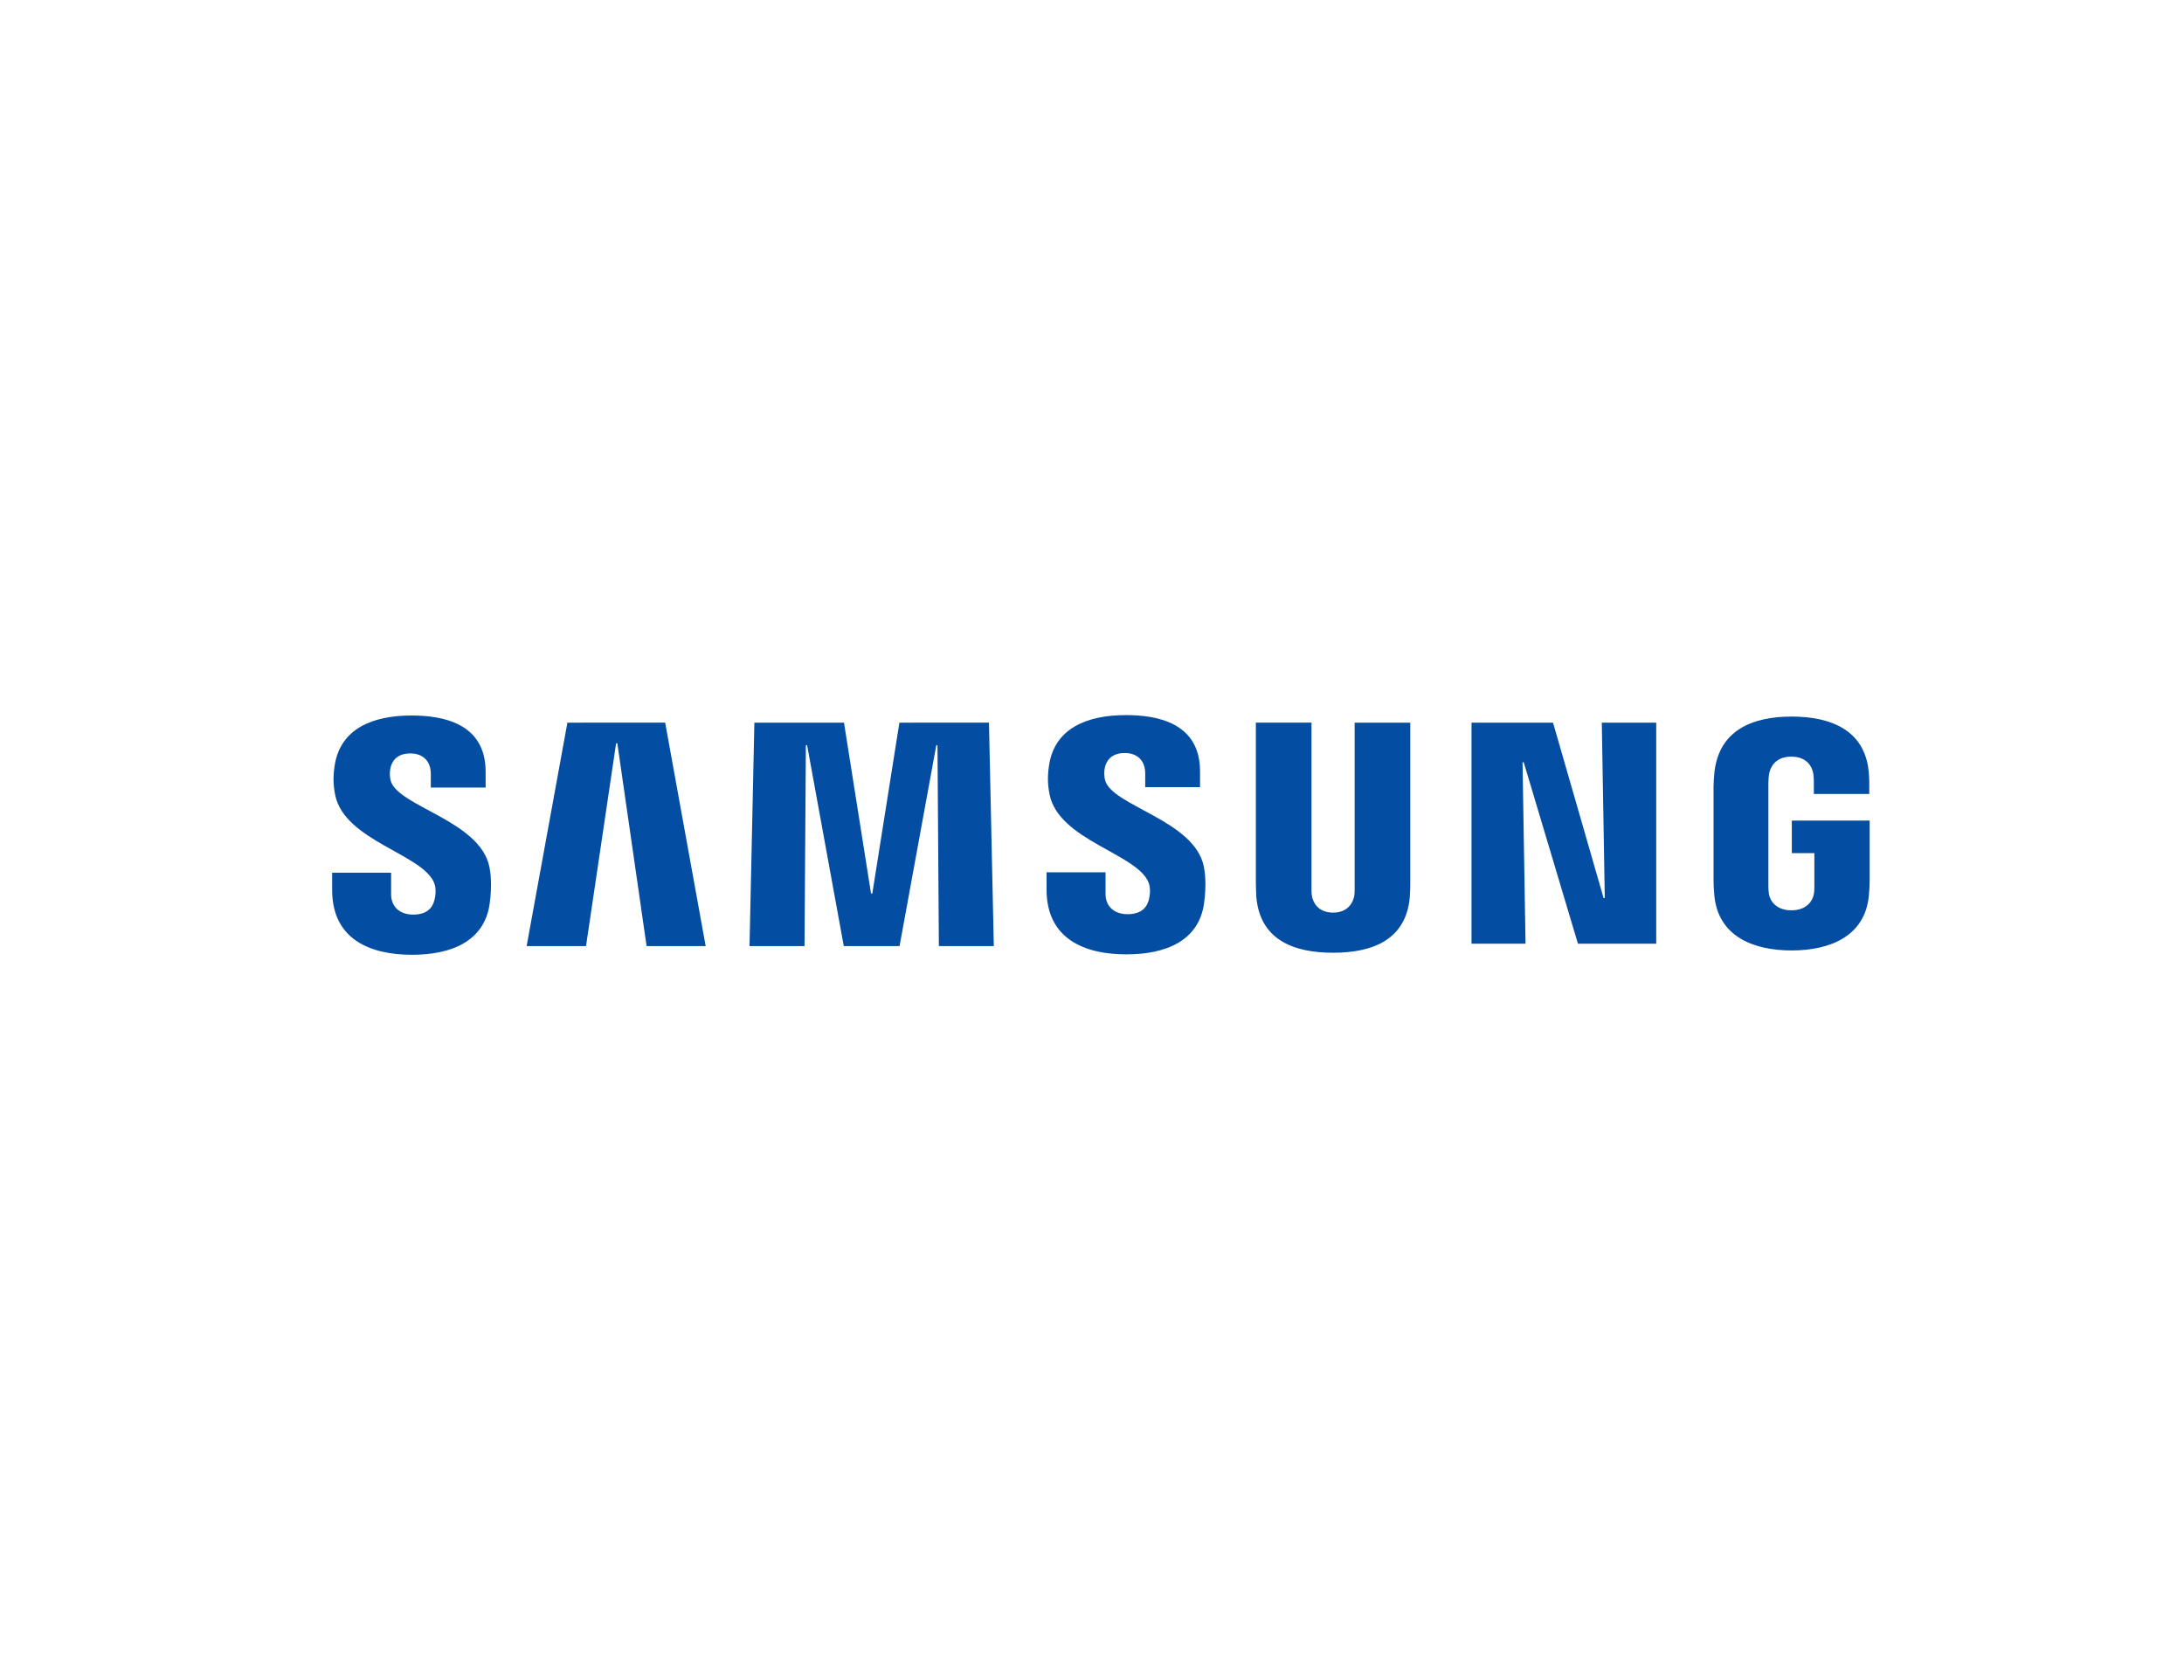 <?xml version="1.0" encoding="UTF-8"?> <svg xmlns="http://www.w3.org/2000/svg" width="208" height="160" viewBox="0 0 208 160" fill="none"><path d="M41.352 84.093C41.553 84.608 41.49 85.267 41.391 85.667C41.219 86.376 40.748 87.101 39.352 87.101C38.045 87.101 37.249 86.331 37.249 85.172V83.109H31.633V84.748C31.633 89.494 35.303 90.928 39.239 90.928C43.023 90.928 46.138 89.619 46.634 86.067C46.89 84.228 46.703 83.024 46.614 82.579C45.73 78.123 37.79 76.794 37.195 74.301C37.112 73.933 37.106 73.552 37.175 73.182C37.323 72.497 37.78 71.753 39.087 71.753C40.315 71.753 41.028 72.522 41.028 73.681V75H46.251V73.501C46.251 68.865 42.158 68.141 39.2 68.141C35.475 68.141 32.434 69.395 31.878 72.867C31.731 73.816 31.706 74.665 31.928 75.735C32.837 80.081 40.271 81.34 41.352 84.093Z" fill="#034EA2"></path><path d="M54.038 68.821L50.156 90.1H55.812L58.676 70.79H58.794L61.58 90.1H67.207L63.349 68.816L54.038 68.821ZM85.657 68.821L83.078 85.089H82.955L80.38 68.821H71.845L71.383 90.1H76.621L76.749 70.97H76.867L80.36 90.1H85.672L89.171 70.975H89.284L89.416 90.1H94.649L94.187 68.816L85.657 68.821Z" fill="#034EA2"></path><path d="M109.391 84.054C109.592 84.569 109.529 85.228 109.43 85.628C109.258 86.337 108.787 87.062 107.391 87.062C106.084 87.062 105.288 86.292 105.288 85.133V83.07H99.672V84.709C99.672 89.455 103.342 90.889 107.278 90.889C111.062 90.889 114.177 89.58 114.673 86.028C114.929 84.189 114.742 82.985 114.654 82.54C113.769 78.084 105.829 76.755 105.234 74.262C105.152 73.894 105.145 73.513 105.214 73.143C105.362 72.458 105.819 71.714 107.126 71.714C108.354 71.714 109.067 72.483 109.067 73.642V74.961H114.29V73.462C114.29 68.826 110.197 68.102 107.239 68.102C103.514 68.102 100.473 69.356 99.918 72.828C99.77 73.777 99.746 74.626 99.967 75.696C100.876 80.042 108.31 81.301 109.391 84.054Z" fill="#034EA2"></path><path d="M126.962 86.912C128.416 86.912 128.863 85.893 128.966 85.374C129.011 85.144 129.015 84.834 129.015 84.559V68.822H134.312V84.075C134.313 84.541 134.297 85.008 134.263 85.474C133.895 89.445 130.809 90.734 126.962 90.734C123.109 90.734 120.024 89.445 119.655 85.474C119.64 85.264 119.601 84.464 119.606 84.075V68.817H124.903V84.554C124.898 84.834 124.908 85.144 124.952 85.374C125.05 85.893 125.502 86.912 126.962 86.912ZM152.552 68.822L152.837 85.524H152.724L147.908 68.822H140.145V89.875H145.289L145.004 72.594H145.117L150.282 89.875H157.736V68.822H152.552ZM170.609 86.693C172.123 86.693 172.653 85.719 172.747 85.144C172.791 84.909 172.796 84.609 172.796 84.344V81.247H170.649V78.149H178.063V83.855C178.063 84.255 178.054 84.544 177.99 85.254C177.646 89.131 174.339 90.515 170.629 90.515C166.919 90.515 163.617 89.131 163.268 85.254C163.209 84.544 163.195 84.255 163.195 83.855V74.902C163.195 74.522 163.244 73.853 163.283 73.503C163.75 69.521 166.919 68.242 170.629 68.242C174.339 68.242 177.592 69.511 177.975 73.498C178.044 74.177 178.024 74.897 178.024 74.897V75.611H172.747V74.417C172.747 74.417 172.747 73.918 172.683 73.608C172.585 73.138 172.192 72.059 170.59 72.059C169.067 72.059 168.619 73.083 168.506 73.608C168.442 73.888 168.418 74.267 168.418 74.612V84.34C168.418 84.609 168.428 84.909 168.467 85.149C168.565 85.719 169.096 86.693 170.609 86.693Z" fill="#034EA2"></path></svg> 